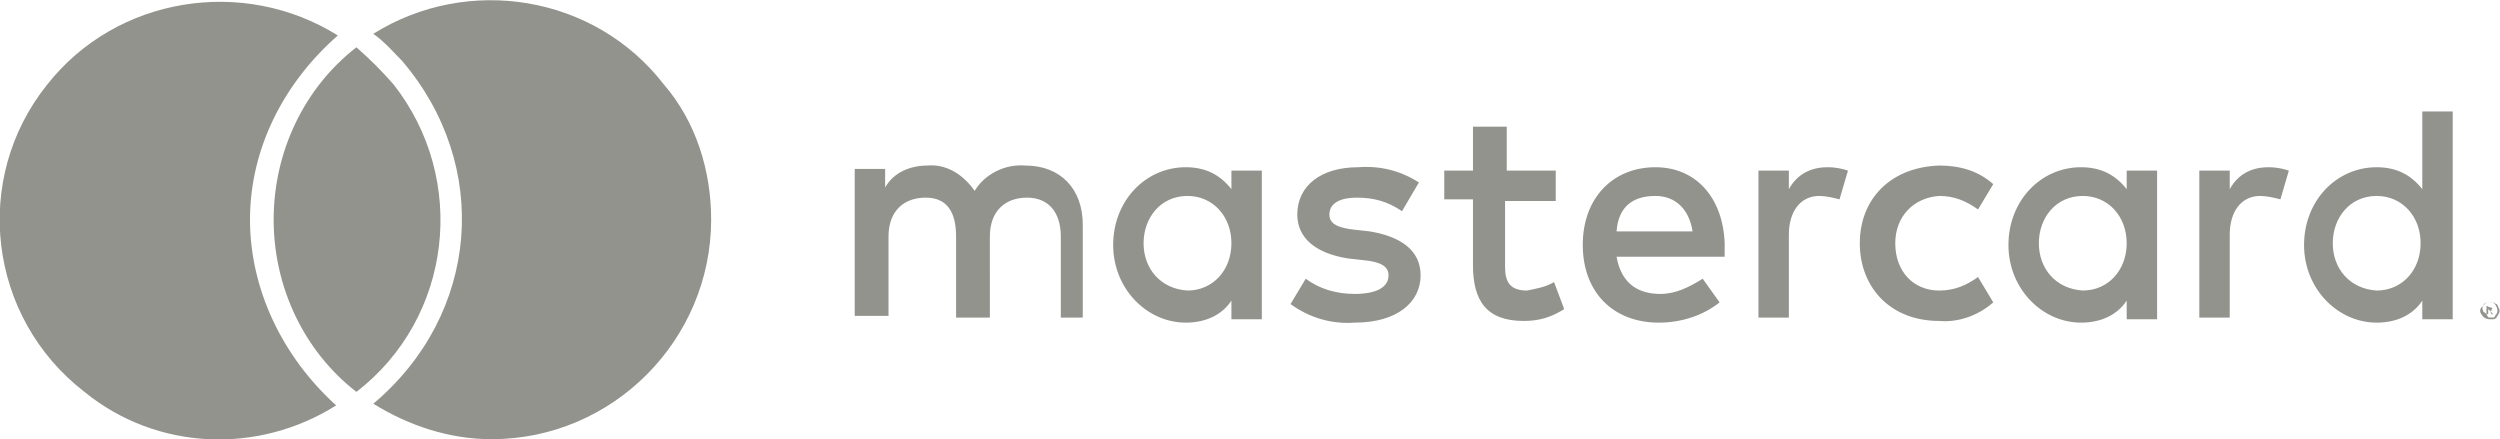 <?xml version="1.0" encoding="utf-8"?>
<!-- Generator: Adobe Illustrator 24.2.1, SVG Export Plug-In . SVG Version: 6.00 Build 0)  -->
<svg version="1.1" id="Layer_1" xmlns="http://www.w3.org/2000/svg" xmlns:xlink="http://www.w3.org/1999/xlink" x="0px" y="0px"
	 viewBox="0 0 148 26" style="enable-background:new 0 0 148 26;" xml:space="preserve">
<style type="text/css">
	.st0{fill:#92938D;}
</style>
<path class="st0" d="M64.1,18.7v-5.4c0-2.1-1.3-3.5-3.4-3.5c-1.2-0.1-2.4,0.5-3,1.5c-0.7-1-1.7-1.6-2.8-1.5c-1,0-2,0.4-2.5,1.3v-1.1
	h-1.8v8.7h2V14c0-1.5,0.9-2.3,2.2-2.3s1.8,0.9,1.8,2.3v4.8h2V14c0-1.5,0.9-2.3,2.2-2.3s2,0.9,2,2.3v4.8H64.1L64.1,18.7z M92.2,10.1
	h-3V7.5h-2v2.6h-1.7v1.7h1.7v3.9c0,2.1,0.8,3.3,3,3.3c0.9,0,1.6-0.2,2.4-0.7L92,16.7c-0.5,0.3-1.1,0.4-1.6,0.5c-1,0-1.3-0.5-1.3-1.4
	v-3.9h3V10.1L92.2,10.1z M108.2,9.9c-1,0-1.8,0.4-2.3,1.3v-1.1h-1.8v8.7h1.8v-4.9c0-1.4,0.7-2.3,1.8-2.3c0.4,0,0.8,0.1,1.2,0.2
	l0.5-1.7C109.1,10,108.7,9.9,108.2,9.9L108.2,9.9z M84,10.8c-1.1-0.7-2.3-1-3.6-0.9c-2.2,0-3.6,1.1-3.6,2.8c0,1.4,1.1,2.3,3,2.6
	l0.9,0.1c1.1,0.1,1.5,0.4,1.5,0.9c0,0.7-0.7,1.1-2,1.1c-1.1,0-2.1-0.3-2.9-0.9l-0.9,1.5c1.1,0.8,2.4,1.2,3.8,1.1
	c2.5,0,3.9-1.2,3.9-2.8c0-1.5-1.2-2.3-3-2.6l-0.9-0.1c-0.9-0.1-1.5-0.3-1.5-0.9c0-0.7,0.7-1,1.6-1c1,0,1.8,0.2,2.7,0.8L84,10.8z
	 M134.3,9.9c-1,0-1.8,0.4-2.3,1.3v-1.1h-1.8v8.7h1.8v-4.9c0-1.4,0.7-2.3,1.8-2.3c0.4,0,0.8,0.1,1.2,0.2l0.5-1.7
	C135.2,10,134.8,9.9,134.3,9.9L134.3,9.9z M110.1,14.4c0,2.6,1.8,4.6,4.7,4.6c1.1,0.1,2.3-0.3,3.2-1.1l-0.9-1.5
	c-0.7,0.5-1.4,0.8-2.3,0.8c-1.5,0-2.6-1.1-2.6-2.8c0-1.6,1.1-2.7,2.6-2.8c0.9,0,1.6,0.3,2.3,0.8l0.9-1.5c-0.9-0.8-2-1.1-3.2-1.1
	C111.9,9.9,110.1,11.8,110.1,14.4L110.1,14.4z M127.7,14.4v-4.3h-1.8v1.1c-0.7-0.9-1.6-1.3-2.7-1.3c-2.4,0-4.3,2-4.3,4.6
	s2,4.6,4.3,4.6c1.1,0,2.1-0.4,2.7-1.3v1.1h1.8V14.4z M120.7,14.4c0-1.5,1-2.8,2.6-2.8c1.5,0,2.6,1.2,2.6,2.8s-1.1,2.8-2.6,2.8
	C121.7,17.1,120.7,15.9,120.7,14.4z M98,9.9c-2.5,0-4.3,1.8-4.3,4.6s1.8,4.6,4.5,4.6c1.3,0,2.6-0.4,3.6-1.2l-1-1.4
	c-0.8,0.5-1.6,0.9-2.5,0.9c-1.2,0-2.3-0.5-2.6-2.2h6.4c0-0.2,0-0.4,0-0.8C102,11.7,100.4,9.9,98,9.9L98,9.9z M98,11.6
	c1.2,0,2,0.8,2.2,2.1h-4.5C95.8,12.3,96.6,11.6,98,11.6z M145.2,14.4V6.6h-1.8v4.6c-0.7-0.9-1.6-1.3-2.7-1.3c-2.4,0-4.3,2-4.3,4.6
	s2,4.6,4.3,4.6c1.1,0,2.1-0.4,2.7-1.3v1.1h1.8V14.4z M147.4,17.9c0.1,0,0.1,0,0.2,0c0.1,0,0.1,0.1,0.2,0.1c0,0,0.1,0.1,0.1,0.2
	c0.1,0.1,0.1,0.3,0,0.4c0,0.1-0.1,0.1-0.1,0.2c0,0-0.1,0.1-0.2,0.1c-0.1,0-0.1,0-0.2,0c-0.2,0-0.4-0.1-0.5-0.3
	c-0.1-0.1-0.1-0.3,0-0.4s0.2-0.2,0.3-0.3C147.3,17.9,147.3,17.9,147.4,17.9L147.4,17.9z M147.4,18.8c0.1,0,0.1,0,0.2,0
	c0,0,0.1,0,0.1-0.1c0.2-0.2,0.2-0.4,0-0.7l-0.1-0.1c0,0-0.1,0-0.2,0c-0.1,0-0.1,0-0.2,0c-0.2,0.1-0.3,0.3-0.2,0.5c0,0,0,0.1,0.1,0.1
	l0.1,0.1C147.3,18.8,147.3,18.8,147.4,18.8L147.4,18.8z M147.4,18.2h0.1c0,0,0.1,0.1,0,0.1v0.1h-0.1l0.2,0.2h-0.1l-0.1-0.2h-0.1v0.2
	h-0.1v-0.5L147.4,18.2z M147.3,18.3v0.1h0.1c0,0,0,0,0.1,0l0,0l0,0C147.4,18.4,147.4,18.4,147.3,18.3L147.3,18.3L147.3,18.3z
	 M138.1,14.4c0-1.5,1-2.8,2.6-2.8c1.5,0,2.6,1.2,2.6,2.8s-1.1,2.8-2.6,2.8C139.1,17.1,138.1,15.9,138.1,14.4z M74.7,14.4v-4.3h-1.8
	v1.1c-0.7-0.9-1.6-1.3-2.7-1.3c-2.4,0-4.3,2-4.3,4.6s2,4.6,4.3,4.6c1.1,0,2.1-0.4,2.7-1.3v1.1h1.8V14.4z M67.7,14.4
	c0-1.5,1-2.8,2.6-2.8c1.5,0,2.6,1.2,2.6,2.8s-1.1,2.8-2.6,2.8C68.7,17.1,67.7,15.9,67.7,14.4L67.7,14.4z"/>
<g>
	<path class="st0" d="M20.8,14.2v-0.4h0.2v-0.1h-0.4v0.1h0.1L20.8,14.2L20.8,14.2z M21.7,14.2v-0.5h-0.1l-0.2,0.4l-0.1-0.3h-0.1v0.5
		h0.1v-0.4l0.1,0.3h0.1l0.1-0.3L21.7,14.2L21.7,14.2z"/>
	<g>
		<path class="st0" d="M16.2,13c0,4,1.8,7.8,4.9,10.2l0,0c5.7-4.4,6.6-12.6,2.2-18.2c-0.7-0.8-1.4-1.5-2.2-2.2l0,0l0,0
			C18,5.2,16.2,9,16.2,13z"/>
		<path class="st0" d="M14.8,13c0-4.2,2-8.1,5.2-10.9C14.4-1.4,6.9-0.2,2.8,5C-1.7,10.6-0.7,18.8,5,23.2c4.3,3.5,10.3,3.7,14.9,0.8
			C16.7,21.1,14.8,17.1,14.8,13z"/>
		<path class="st0" d="M39.3,5C35.2-0.3,27.7-1.5,22.1,2c0.7,0.5,1.2,1.1,1.7,1.6c5.3,6.2,4.6,15-1.7,20.3c2.1,1.3,4.5,2.1,7,2.1
			c7.2,0,13-5.9,13-13C42.1,10.1,41.2,7.2,39.3,5z"/>
	</g>
</g>
</svg>
